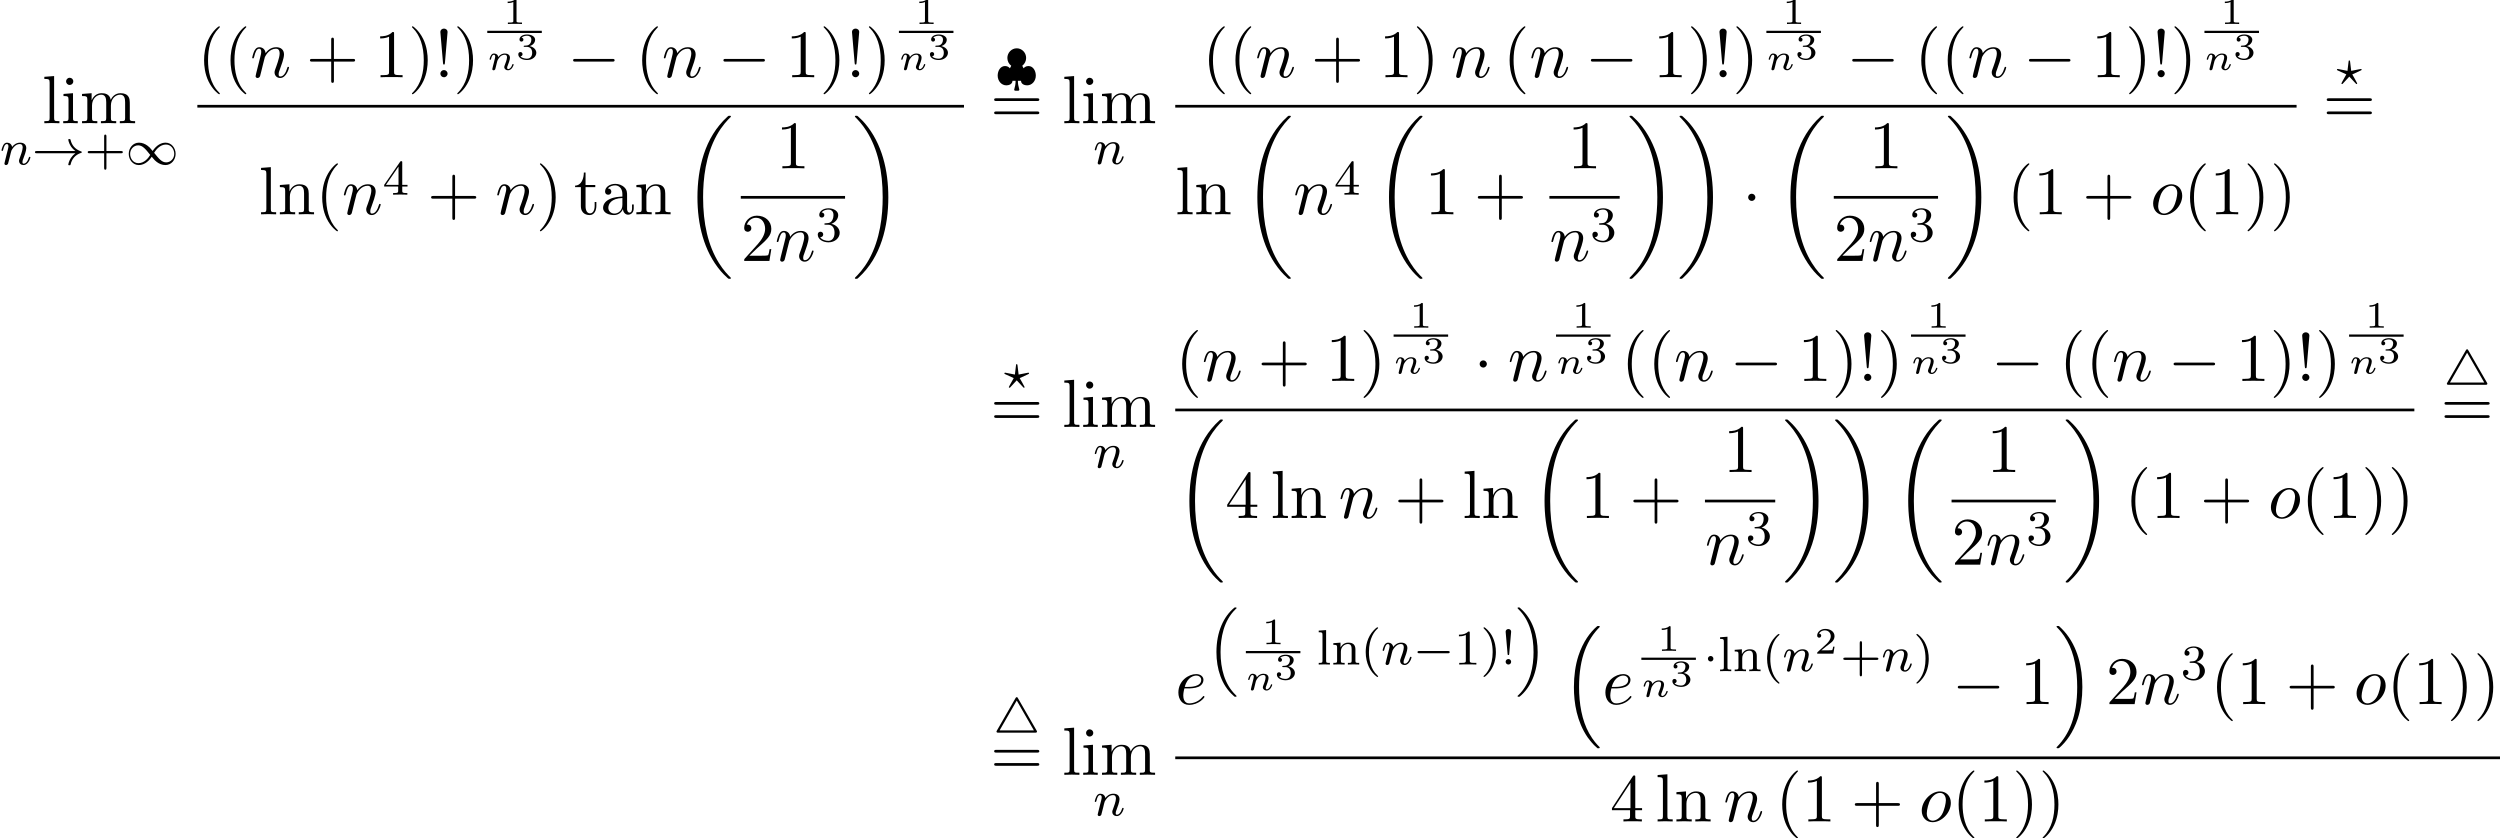 <?xml version='1.0' encoding='UTF-8'?>
<!-- This file was generated by dvisvgm 2.13.3 -->
<svg version='1.1' xmlns='http://www.w3.org/2000/svg' xmlns:xlink='http://www.w3.org/1999/xlink' width='401.247pt' height='134.567pt' viewBox='53.798 80.697 401.247 134.567'>
<defs>
<path id='g1-16' d='M5.618 19.069C5.64 19.08 5.738 19.189 5.749 19.189H5.989C6.022 19.189 6.109 19.178 6.109 19.08C6.109 19.036 6.087 19.015 6.065 18.982C5.673 18.589 5.084 17.989 4.407 16.789C3.229 14.695 2.793 12 2.793 9.382C2.793 4.538 4.167 1.691 6.076-.24C6.109-.273 6.109-.305 6.109-.327C6.109-.436 6.033-.436 5.902-.436C5.76-.436 5.738-.436 5.64-.349C4.604 .545 3.436 2.062 2.684 4.364C2.215 5.804 1.964 7.56 1.964 9.371C1.964 11.956 2.433 14.88 4.145 17.411C4.44 17.836 4.844 18.284 4.844 18.295C4.953 18.425 5.105 18.6 5.193 18.676L5.618 19.069Z'/>
<path id='g1-17' d='M4.538 9.371C4.538 6.24 3.807 2.913 1.658 .458C1.505 .284 1.102-.142 .84-.371C.764-.436 .742-.436 .6-.436C.491-.436 .393-.436 .393-.327C.393-.284 .436-.24 .458-.218C.829 .164 1.418 .764 2.095 1.964C3.273 4.058 3.709 6.753 3.709 9.371C3.709 14.105 2.4 16.996 .436 18.993C.415 19.015 .393 19.047 .393 19.08C.393 19.189 .491 19.189 .6 19.189C.742 19.189 .764 19.189 .862 19.102C1.898 18.207 3.065 16.691 3.818 14.389C4.298 12.895 4.538 11.127 4.538 9.371Z'/>
<path id='g1-18' d='M7.636 25.625C7.636 25.582 7.615 25.56 7.593 25.527C7.189 25.124 6.458 24.393 5.727 23.215C3.971 20.4 3.175 16.855 3.175 12.655C3.175 9.72 3.567 5.935 5.367 2.684C6.229 1.135 7.124 .24 7.604-.24C7.636-.273 7.636-.295 7.636-.327C7.636-.436 7.56-.436 7.407-.436S7.233-.436 7.069-.273C3.415 3.055 2.269 8.051 2.269 12.644C2.269 16.931 3.251 21.251 6.022 24.513C6.24 24.764 6.655 25.211 7.102 25.604C7.233 25.735 7.255 25.735 7.407 25.735S7.636 25.735 7.636 25.625Z'/>
<path id='g1-19' d='M5.749 12.655C5.749 8.367 4.767 4.047 1.996 .785C1.778 .535 1.364 .087 .916-.305C.785-.436 .764-.436 .611-.436C.48-.436 .382-.436 .382-.327C.382-.284 .425-.24 .447-.218C.829 .175 1.56 .905 2.291 2.084C4.047 4.898 4.844 8.444 4.844 12.644C4.844 15.578 4.451 19.364 2.651 22.615C1.789 24.164 .884 25.069 .425 25.527C.404 25.56 .382 25.593 .382 25.625C.382 25.735 .48 25.735 .611 25.735C.764 25.735 .785 25.735 .949 25.571C4.604 22.244 5.749 17.247 5.749 12.655Z'/>
<path id='g4-110' d='M1.751-2.068C1.722-2.523 1.303-2.636 1.076-2.636S.693-2.499 .586-2.307C.436-2.062 .365-1.745 .365-1.722C.365-1.656 .418-1.632 .472-1.632C.568-1.632 .574-1.674 .604-1.769C.723-2.248 .867-2.439 1.058-2.439C1.273-2.439 1.273-2.194 1.273-2.134C1.273-2.038 1.213-1.799 1.172-1.632C1.13-1.47 1.07-1.225 1.04-1.094C.998-.944 .962-.789 .921-.64C.879-.472 .807-.173 .807-.137C.807-.006 .909 .06 1.016 .06S1.225-.012 1.273-.102C1.285-.137 1.339-.347 1.369-.466L1.5-1.004C1.542-1.16 1.566-1.267 1.602-1.405C1.656-1.608 1.865-1.925 2.086-2.146C2.206-2.26 2.463-2.439 2.786-2.439C3.168-2.439 3.168-2.134 3.168-2.02C3.168-1.668 2.911-1.028 2.803-.759C2.768-.658 2.726-.562 2.726-.46C2.726-.155 3.001 .06 3.33 .06C3.933 .06 4.232-.729 4.232-.861C4.232-.873 4.226-.944 4.119-.944C4.035-.944 4.029-.915 3.993-.801C3.897-.484 3.652-.137 3.347-.137C3.234-.137 3.186-.227 3.186-.353C3.186-.472 3.228-.574 3.282-.699C3.371-.933 3.64-1.608 3.64-1.943C3.64-2.433 3.27-2.636 2.815-2.636C2.517-2.636 2.134-2.54 1.751-2.068Z'/>
<path id='g7-49' d='M2.146-3.796C2.146-3.975 2.122-3.975 1.943-3.975C1.548-3.593 .938-3.593 .723-3.593V-3.359C.879-3.359 1.273-3.359 1.632-3.527V-.508C1.632-.311 1.632-.233 1.016-.233H.759V0C1.088-.024 1.554-.024 1.889-.024S2.69-.024 3.019 0V-.233H2.762C2.146-.233 2.146-.311 2.146-.508V-3.796Z'/>
<path id='g7-50' d='M3.216-1.118H2.995C2.983-1.034 2.923-.64 2.833-.574C2.792-.538 2.307-.538 2.224-.538H1.106L1.871-1.16C2.074-1.321 2.606-1.704 2.792-1.883C2.971-2.062 3.216-2.367 3.216-2.792C3.216-3.539 2.54-3.975 1.739-3.975C.968-3.975 .43-3.467 .43-2.905C.43-2.6 .687-2.564 .753-2.564C.903-2.564 1.076-2.672 1.076-2.887C1.076-3.019 .998-3.21 .735-3.21C.873-3.515 1.237-3.742 1.65-3.742C2.277-3.742 2.612-3.276 2.612-2.792C2.612-2.367 2.331-1.931 1.913-1.548L.496-.251C.436-.191 .43-.185 .43 0H3.031L3.216-1.118Z'/>
<path id='g7-51' d='M1.757-1.985C2.266-1.985 2.606-1.644 2.606-1.034C2.606-.377 2.212-.09 1.775-.09C1.614-.09 .998-.126 .729-.472C.962-.496 1.058-.652 1.058-.813C1.058-1.016 .915-1.154 .717-1.154C.556-1.154 .377-1.052 .377-.801C.377-.209 1.034 .126 1.793 .126C2.678 .126 3.27-.442 3.27-1.034C3.27-1.47 2.935-1.931 2.224-2.11C2.696-2.266 3.078-2.648 3.078-3.138C3.078-3.616 2.517-3.975 1.799-3.975C1.1-3.975 .568-3.652 .568-3.162C.568-2.905 .765-2.833 .885-2.833C1.04-2.833 1.201-2.941 1.201-3.15C1.201-3.335 1.07-3.443 .909-3.467C1.19-3.778 1.733-3.778 1.787-3.778C2.092-3.778 2.475-3.634 2.475-3.138C2.475-2.809 2.289-2.236 1.692-2.2C1.584-2.194 1.423-2.182 1.369-2.182C1.309-2.176 1.243-2.17 1.243-2.08C1.243-1.985 1.309-1.985 1.411-1.985H1.757Z'/>
<path id='g5-63' d='M3.945-2.279C4.057-2.335 4.097-2.351 4.097-2.423C4.097-2.471 4.049-2.527 3.985-2.527C3.969-2.527 3.754-2.487 3.634-2.463L2.415-2.224L2.24-3.69C2.224-3.818 2.2-3.897 2.112-3.897C2.016-3.897 2.008-3.834 1.993-3.69L1.817-2.224L.351-2.511L.239-2.527C.175-2.527 .128-2.471 .128-2.423C.128-2.343 .191-2.311 .271-2.279L1.634-1.658L1.004-.534C.948-.43 .845-.239 .845-.215C.845-.167 .877-.104 .956-.104C.972-.104 .996-.104 1.044-.143C1.108-.207 1.259-.383 1.323-.446L2.112-1.299L2.989-.359C3.021-.319 3.108-.223 3.148-.191C3.228-.112 3.236-.104 3.268-.104C3.347-.104 3.379-.167 3.379-.215C3.379-.271 2.686-1.49 2.59-1.65L3.945-2.279Z'/>
<path id='g5-110' d='M1.594-1.307C1.618-1.427 1.698-1.73 1.722-1.849C1.833-2.279 1.833-2.287 2.016-2.55C2.279-2.941 2.654-3.292 3.188-3.292C3.475-3.292 3.642-3.124 3.642-2.75C3.642-2.311 3.308-1.403 3.156-1.012C3.053-.749 3.053-.701 3.053-.598C3.053-.143 3.427 .08 3.77 .08C4.551 .08 4.878-1.036 4.878-1.14C4.878-1.219 4.814-1.243 4.758-1.243C4.663-1.243 4.647-1.188 4.623-1.108C4.431-.454 4.097-.143 3.794-.143C3.666-.143 3.602-.223 3.602-.406S3.666-.765 3.746-.964C3.866-1.267 4.216-2.184 4.216-2.63C4.216-3.228 3.802-3.515 3.228-3.515C2.582-3.515 2.168-3.124 1.937-2.821C1.881-3.26 1.53-3.515 1.124-3.515C.837-3.515 .638-3.332 .51-3.084C.319-2.71 .239-2.311 .239-2.295C.239-2.224 .295-2.192 .359-2.192C.462-2.192 .47-2.224 .526-2.431C.622-2.821 .765-3.292 1.1-3.292C1.307-3.292 1.355-3.092 1.355-2.917C1.355-2.774 1.315-2.622 1.251-2.359C1.235-2.295 1.116-1.825 1.084-1.714L.789-.518C.757-.399 .709-.199 .709-.167C.709 .016 .861 .08 .964 .08C1.108 .08 1.227-.016 1.283-.112C1.307-.159 1.371-.43 1.411-.598L1.594-1.307Z'/>
<path id='g3-0' d='M7.189-2.509C7.375-2.509 7.571-2.509 7.571-2.727S7.375-2.945 7.189-2.945H1.287C1.102-2.945 .905-2.945 .905-2.727S1.102-2.509 1.287-2.509H7.189Z'/>
<path id='g3-1' d='M2.095-2.727C2.095-3.044 1.833-3.305 1.516-3.305S.938-3.044 .938-2.727S1.2-2.149 1.516-2.149S2.095-2.411 2.095-2.727Z'/>
<path id='g9-33' d='M1.669-2.28L2.095-7.255C2.095-7.615 1.8-7.811 1.516-7.811S.938-7.615 .938-7.255L1.364-2.291C1.375-2.127 1.385-2.04 1.516-2.04C1.625-2.04 1.658-2.095 1.669-2.28ZM2.095-.578C2.095-.895 1.833-1.156 1.516-1.156S.938-.895 .938-.578S1.2 0 1.516 0S2.095-.262 2.095-.578Z'/>
<path id='g9-40' d='M3.611 2.618C3.611 2.585 3.611 2.564 3.425 2.378C2.062 1.004 1.713-1.058 1.713-2.727C1.713-4.625 2.127-6.524 3.469-7.887C3.611-8.018 3.611-8.04 3.611-8.073C3.611-8.149 3.567-8.182 3.502-8.182C3.393-8.182 2.411-7.44 1.767-6.055C1.211-4.855 1.08-3.644 1.08-2.727C1.08-1.876 1.2-.556 1.8 .676C2.455 2.018 3.393 2.727 3.502 2.727C3.567 2.727 3.611 2.695 3.611 2.618Z'/>
<path id='g9-41' d='M3.153-2.727C3.153-3.578 3.033-4.898 2.433-6.131C1.778-7.473 .84-8.182 .731-8.182C.665-8.182 .622-8.138 .622-8.073C.622-8.04 .622-8.018 .829-7.822C1.898-6.742 2.52-5.007 2.52-2.727C2.52-.862 2.116 1.058 .764 2.433C.622 2.564 .622 2.585 .622 2.618C.622 2.684 .665 2.727 .731 2.727C.84 2.727 1.822 1.985 2.465 .6C3.022-.6 3.153-1.811 3.153-2.727Z'/>
<path id='g9-43' d='M4.462-2.509H7.505C7.658-2.509 7.865-2.509 7.865-2.727S7.658-2.945 7.505-2.945H4.462V-6C4.462-6.153 4.462-6.36 4.244-6.36S4.025-6.153 4.025-6V-2.945H.971C.818-2.945 .611-2.945 .611-2.727S.818-2.509 .971-2.509H4.025V.545C4.025 .698 4.025 .905 4.244 .905S4.462 .698 4.462 .545V-2.509Z'/>
<path id='g9-49' d='M3.207-6.982C3.207-7.244 3.207-7.265 2.956-7.265C2.28-6.567 1.32-6.567 .971-6.567V-6.229C1.189-6.229 1.833-6.229 2.4-6.513V-.862C2.4-.469 2.367-.338 1.385-.338H1.036V0C1.418-.033 2.367-.033 2.804-.033S4.189-.033 4.571 0V-.338H4.222C3.24-.338 3.207-.458 3.207-.862V-6.982Z'/>
<path id='g9-50' d='M1.385-.84L2.542-1.964C4.244-3.469 4.898-4.058 4.898-5.149C4.898-6.393 3.916-7.265 2.585-7.265C1.353-7.265 .545-6.262 .545-5.291C.545-4.68 1.091-4.68 1.124-4.68C1.309-4.68 1.691-4.811 1.691-5.258C1.691-5.542 1.495-5.825 1.113-5.825C1.025-5.825 1.004-5.825 .971-5.815C1.222-6.524 1.811-6.927 2.444-6.927C3.436-6.927 3.905-6.044 3.905-5.149C3.905-4.276 3.36-3.415 2.76-2.738L.665-.404C.545-.284 .545-.262 .545 0H4.593L4.898-1.898H4.625C4.571-1.571 4.495-1.091 4.385-.927C4.309-.84 3.589-.84 3.349-.84H1.385Z'/>
<path id='g9-52' d='M3.207-1.8V-.851C3.207-.458 3.185-.338 2.378-.338H2.149V0C2.596-.033 3.164-.033 3.622-.033S4.658-.033 5.105 0V-.338H4.876C4.069-.338 4.047-.458 4.047-.851V-1.8H5.138V-2.138H4.047V-7.102C4.047-7.32 4.047-7.385 3.873-7.385C3.775-7.385 3.742-7.385 3.655-7.255L.305-2.138V-1.8H3.207ZM3.273-2.138H.611L3.273-6.207V-2.138Z'/>
<path id='g9-61' d='M7.495-3.567C7.658-3.567 7.865-3.567 7.865-3.785S7.658-4.004 7.505-4.004H.971C.818-4.004 .611-4.004 .611-3.785S.818-3.567 .982-3.567H7.495ZM7.505-1.451C7.658-1.451 7.865-1.451 7.865-1.669S7.658-1.887 7.495-1.887H.982C.818-1.887 .611-1.887 .611-1.669S.818-1.451 .971-1.451H7.505Z'/>
<path id='g9-97' d='M3.633-.829C3.676-.393 3.971 .065 4.484 .065C4.713 .065 5.378-.087 5.378-.971V-1.582H5.105V-.971C5.105-.338 4.833-.273 4.713-.273C4.353-.273 4.309-.764 4.309-.818V-3C4.309-3.458 4.309-3.884 3.916-4.287C3.491-4.713 2.945-4.887 2.422-4.887C1.527-4.887 .775-4.375 .775-3.655C.775-3.327 .993-3.142 1.276-3.142C1.582-3.142 1.778-3.36 1.778-3.644C1.778-3.775 1.724-4.135 1.222-4.145C1.516-4.527 2.051-4.647 2.4-4.647C2.935-4.647 3.556-4.222 3.556-3.251V-2.847C3-2.815 2.236-2.782 1.549-2.455C.731-2.084 .458-1.516 .458-1.036C.458-.153 1.516 .12 2.204 .12C2.924 .12 3.425-.316 3.633-.829ZM3.556-2.618V-1.527C3.556-.491 2.771-.12 2.28-.12C1.745-.12 1.298-.502 1.298-1.047C1.298-1.647 1.756-2.553 3.556-2.618Z'/>
<path id='g9-105' d='M1.931-4.822L.404-4.702V-4.364C1.113-4.364 1.211-4.298 1.211-3.764V-.829C1.211-.338 1.091-.338 .36-.338V0C.709-.011 1.298-.033 1.56-.033C1.942-.033 2.324-.011 2.695 0V-.338C1.975-.338 1.931-.393 1.931-.818V-4.822ZM1.975-6.72C1.975-7.069 1.702-7.298 1.396-7.298C1.058-7.298 .818-7.004 .818-6.72C.818-6.425 1.058-6.142 1.396-6.142C1.702-6.142 1.975-6.371 1.975-6.72Z'/>
<path id='g9-108' d='M1.931-7.571L.36-7.451V-7.113C1.124-7.113 1.211-7.036 1.211-6.502V-.829C1.211-.338 1.091-.338 .36-.338V0C.72-.011 1.298-.033 1.571-.033S2.378-.011 2.782 0V-.338C2.051-.338 1.931-.338 1.931-.829V-7.571Z'/>
<path id='g9-109' d='M1.2-3.753V-.829C1.2-.338 1.08-.338 .349-.338V0C.731-.011 1.287-.033 1.582-.033C1.865-.033 2.433-.011 2.804 0V-.338C2.073-.338 1.953-.338 1.953-.829V-2.836C1.953-3.971 2.727-4.582 3.425-4.582C4.113-4.582 4.233-3.993 4.233-3.371V-.829C4.233-.338 4.113-.338 3.382-.338V0C3.764-.011 4.32-.033 4.615-.033C4.898-.033 5.465-.011 5.836 0V-.338C5.105-.338 4.985-.338 4.985-.829V-2.836C4.985-3.971 5.76-4.582 6.458-4.582C7.145-4.582 7.265-3.993 7.265-3.371V-.829C7.265-.338 7.145-.338 6.415-.338V0C6.796-.011 7.353-.033 7.647-.033C7.931-.033 8.498-.011 8.869 0V-.338C8.302-.338 8.029-.338 8.018-.665V-2.749C8.018-3.687 8.018-4.025 7.68-4.418C7.527-4.604 7.167-4.822 6.535-4.822C5.618-4.822 5.138-4.167 4.953-3.753C4.8-4.702 3.993-4.822 3.502-4.822C2.705-4.822 2.193-4.353 1.887-3.676V-4.822L.349-4.702V-4.364C1.113-4.364 1.2-4.287 1.2-3.753Z'/>
<path id='g9-110' d='M1.2-3.753V-.829C1.2-.338 1.08-.338 .349-.338V0C.731-.011 1.287-.033 1.582-.033C1.865-.033 2.433-.011 2.804 0V-.338C2.073-.338 1.953-.338 1.953-.829V-2.836C1.953-3.971 2.727-4.582 3.425-4.582C4.113-4.582 4.233-3.993 4.233-3.371V-.829C4.233-.338 4.113-.338 3.382-.338V0C3.764-.011 4.32-.033 4.615-.033C4.898-.033 5.465-.011 5.836 0V-.338C5.269-.338 4.996-.338 4.985-.665V-2.749C4.985-3.687 4.985-4.025 4.647-4.418C4.495-4.604 4.135-4.822 3.502-4.822C2.705-4.822 2.193-4.353 1.887-3.676V-4.822L.349-4.702V-4.364C1.113-4.364 1.2-4.287 1.2-3.753Z'/>
<path id='g9-116' d='M1.887-4.364H3.447V-4.702H1.887V-6.709H1.615C1.604-5.815 1.276-4.647 .207-4.604V-4.364H1.135V-1.353C1.135-.011 2.149 .12 2.542 .12C3.316 .12 3.622-.655 3.622-1.353V-1.975H3.349V-1.375C3.349-.567 3.022-.153 2.618-.153C1.887-.153 1.887-1.145 1.887-1.331V-4.364Z'/>
<path id='g2-0' d='M5.571-1.809C5.699-1.809 5.874-1.809 5.874-1.993S5.699-2.176 5.571-2.176H1.004C.877-2.176 .701-2.176 .701-1.993S.877-1.809 1.004-1.809H5.571Z'/>
<path id='g2-1' d='M1.618-1.993C1.618-2.264 1.395-2.439 1.18-2.439C.925-2.439 .733-2.232 .733-2C.733-1.73 .956-1.554 1.172-1.554C1.427-1.554 1.618-1.761 1.618-1.993Z'/>
<path id='g2-33' d='M6.958-1.809C6.687-1.61 6.44-1.355 6.249-1.068C5.906-.55 5.818-.04 5.818-.008C5.818 .112 5.93 .112 6.001 .112C6.089 .112 6.161 .112 6.185 .008C6.392-.877 6.902-1.546 7.867-1.873C7.93-1.889 7.994-1.913 7.994-1.993S7.922-2.096 7.89-2.104C6.83-2.463 6.368-3.212 6.201-3.913C6.161-4.073 6.161-4.097 6.001-4.097C5.93-4.097 5.818-4.097 5.818-3.977C5.818-3.961 5.898-3.435 6.249-2.909C6.48-2.574 6.759-2.327 6.958-2.176H.773C.646-2.176 .47-2.176 .47-1.993S.646-1.809 .773-1.809H6.958Z'/>
<path id='g2-49' d='M4.304-2.184C3.834-2.75 3.77-2.813 3.491-3.021C3.124-3.3 2.638-3.515 2.112-3.515C1.14-3.515 .47-2.662 .47-1.714C.47-.781 1.132 .08 2.08 .08C2.734 .08 3.499-.263 4.16-1.251C4.631-.685 4.694-.622 4.973-.414C5.34-.135 5.826 .08 6.352 .08C7.325 .08 7.994-.773 7.994-1.722C7.994-2.654 7.333-3.515 6.384-3.515C5.731-3.515 4.965-3.172 4.304-2.184ZM4.543-1.889C4.846-2.391 5.499-3.212 6.44-3.212C7.293-3.212 7.771-2.439 7.771-1.722C7.771-.948 7.181-.351 6.48-.351S5.308-.933 4.543-1.889ZM3.921-1.546C3.618-1.044 2.965-.223 2.024-.223C1.172-.223 .693-.996 .693-1.714C.693-2.487 1.283-3.084 1.985-3.084S3.156-2.503 3.921-1.546Z'/>
<path id='g2-52' d='M3.953-5.539C3.889-5.651 3.866-5.699 3.762-5.699C3.65-5.699 3.61-5.619 3.563-5.539L.574-.335C.518-.231 .51-.231 .51-.183C.51 0 .685 0 .821 0H6.711C6.838 0 7.014 0 7.014-.183C7.014-.231 6.998-.255 6.958-.327L3.953-5.539ZM3.762-5.149L6.512-.367H1.012L3.762-5.149Z'/>
<path id='g2-124' d='M4.176-2.973C4.599-3.3 4.798-3.778 4.798-4.224C4.798-5.085 4.121-5.778 3.292-5.778C2.447-5.778 1.785-5.061 1.785-4.232C1.785-3.73 2.016-3.268 2.407-2.973L2.192-2.566C2.096-2.694 1.841-2.933 1.419-2.933C.654-2.933 .231-2.152 .231-1.395C.231-.542 .837 .167 1.626 .167C2.016 .167 2.59-.008 2.606-.558H3.108C3.108-.032 3.013 .383 2.909 .741C2.877 .821 2.877 .837 2.877 .853C2.877 1.036 3.053 1.036 3.18 1.036H3.403C3.531 1.036 3.706 1.036 3.706 .853C3.706 .837 3.706 .821 3.674 .717C3.547 .311 3.475-.104 3.475-.558H3.977C3.993 0 4.575 .167 4.957 .167C5.746 .167 6.352-.542 6.352-1.395C6.352-2.152 5.93-2.933 5.165-2.933C4.734-2.933 4.479-2.678 4.392-2.566L4.176-2.973Z'/>
<path id='g8-33' d='M1.618-5.276C1.618-5.547 1.387-5.699 1.18-5.699C.948-5.699 .733-5.531 .733-5.276C.733-5.252 .749-5.109 .749-5.077L1.044-1.706C1.06-1.562 1.06-1.522 1.18-1.522C1.291-1.522 1.299-1.57 1.307-1.698L1.618-5.276ZM1.618-.438C1.618-.709 1.403-.885 1.18-.885C.917-.885 .733-.669 .733-.446C.733-.199 .933 0 1.18 0C1.419 0 1.618-.191 1.618-.438Z'/>
<path id='g8-40' d='M2.654 1.993C2.718 1.993 2.813 1.993 2.813 1.897C2.813 1.865 2.805 1.857 2.702 1.753C1.61 .725 1.339-.757 1.339-1.993C1.339-4.288 2.287-5.364 2.694-5.731C2.805-5.834 2.813-5.842 2.813-5.882S2.782-5.978 2.702-5.978C2.574-5.978 2.176-5.571 2.112-5.499C1.044-4.384 .821-2.949 .821-1.993C.821-.207 1.57 1.227 2.654 1.993Z'/>
<path id='g8-41' d='M2.463-1.993C2.463-2.75 2.335-3.658 1.841-4.599C1.451-5.332 .725-5.978 .582-5.978C.502-5.978 .478-5.922 .478-5.882C.478-5.85 .478-5.834 .574-5.738C1.69-4.678 1.945-3.22 1.945-1.993C1.945 .295 .996 1.379 .59 1.745C.486 1.849 .478 1.857 .478 1.897S.502 1.993 .582 1.993C.709 1.993 1.108 1.586 1.172 1.514C2.24 .399 2.463-1.036 2.463-1.993Z'/>
<path id='g8-43' d='M3.475-1.809H5.818C5.93-1.809 6.105-1.809 6.105-1.993S5.93-2.176 5.818-2.176H3.475V-4.527C3.475-4.639 3.475-4.814 3.292-4.814S3.108-4.639 3.108-4.527V-2.176H.757C.646-2.176 .47-2.176 .47-1.993S.646-1.809 .757-1.809H3.108V.542C3.108 .654 3.108 .829 3.292 .829S3.475 .654 3.475 .542V-1.809Z'/>
<path id='g8-49' d='M2.503-5.077C2.503-5.292 2.487-5.3 2.271-5.3C1.945-4.981 1.522-4.79 .765-4.79V-4.527C.98-4.527 1.411-4.527 1.873-4.742V-.654C1.873-.359 1.849-.263 1.092-.263H.813V0C1.14-.024 1.825-.024 2.184-.024S3.236-.024 3.563 0V-.263H3.284C2.527-.263 2.503-.359 2.503-.654V-5.077Z'/>
<path id='g8-51' d='M2.016-2.662C2.646-2.662 3.045-2.2 3.045-1.363C3.045-.367 2.479-.072 2.056-.072C1.618-.072 1.02-.231 .741-.654C1.028-.654 1.227-.837 1.227-1.1C1.227-1.355 1.044-1.538 .789-1.538C.574-1.538 .351-1.403 .351-1.084C.351-.327 1.164 .167 2.072 .167C3.132 .167 3.873-.566 3.873-1.363C3.873-2.024 3.347-2.63 2.534-2.805C3.164-3.029 3.634-3.571 3.634-4.208S2.917-5.3 2.088-5.3C1.235-5.3 .59-4.838 .59-4.232C.59-3.937 .789-3.81 .996-3.81C1.243-3.81 1.403-3.985 1.403-4.216C1.403-4.511 1.148-4.623 .972-4.631C1.307-5.069 1.921-5.093 2.064-5.093C2.271-5.093 2.877-5.029 2.877-4.208C2.877-3.65 2.646-3.316 2.534-3.188C2.295-2.941 2.112-2.925 1.626-2.893C1.474-2.885 1.411-2.877 1.411-2.774C1.411-2.662 1.482-2.662 1.618-2.662H2.016Z'/>
<path id='g8-52' d='M3.14-5.157C3.14-5.316 3.14-5.38 2.973-5.38C2.869-5.38 2.861-5.372 2.782-5.26L.239-1.57V-1.307H2.487V-.646C2.487-.351 2.463-.263 1.849-.263H1.666V0C2.343-.024 2.359-.024 2.813-.024S3.284-.024 3.961 0V-.263H3.778C3.164-.263 3.14-.351 3.14-.646V-1.307H3.985V-1.57H3.14V-5.157ZM2.542-4.511V-1.57H.518L2.542-4.511Z'/>
<path id='g8-108' d='M1.522-5.531L.335-5.444V-5.181C.877-5.181 .94-5.125 .94-4.734V-.622C.94-.263 .845-.263 .335-.263V0C.646-.024 1.092-.024 1.227-.024C1.387-.024 1.817-.024 2.128 0V-.263C1.618-.263 1.522-.263 1.522-.622V-5.531Z'/>
<path id='g8-110' d='M3.873-2.415C3.873-3.084 3.571-3.515 2.734-3.515C1.945-3.515 1.586-2.941 1.49-2.75H1.482V-3.515L.327-3.427V-3.164C.869-3.164 .933-3.108 .933-2.718V-.622C.933-.263 .837-.263 .327-.263V0C.669-.024 1.02-.024 1.235-.024C1.467-.024 1.801-.024 2.144 0V-.263C1.634-.263 1.538-.263 1.538-.622V-2.064C1.538-2.901 2.176-3.292 2.662-3.292S3.268-2.949 3.268-2.447V-.622C3.268-.263 3.172-.263 2.662-.263V0C3.005-.024 3.355-.024 3.571-.024C3.802-.024 4.136-.024 4.479 0V-.263C3.969-.263 3.873-.263 3.873-.622V-2.415Z'/>
<path id='g0-16' d='M4.623 13.701C2.829 11.955 2.192 9.461 2.192 6.814C2.192 4.535 2.678 1.801 4.591-.064C4.623-.088 4.702-.159 4.734-.191C4.758-.215 4.758-.239 4.758-.263C4.758-.359 4.67-.359 4.583-.359C4.479-.359 4.463-.359 4.407-.319C2.694 1.076 1.53 3.555 1.53 6.806C1.53 9.516 2.351 12.115 4.224 13.772C4.344 13.884 4.415 13.94 4.423 13.948C4.463 13.98 4.479 13.98 4.583 13.98C4.67 13.98 4.758 13.98 4.758 13.884C4.758 13.868 4.758 13.852 4.75 13.836L4.623 13.701Z'/>
<path id='g0-17' d='M3.523 6.806C3.523 4.152 2.726 1.53 .829-.151C.709-.263 .638-.319 .63-.327C.59-.359 .574-.359 .47-.359C.399-.359 .295-.359 .295-.263C.295-.231 .295-.215 .43-.08C2.271 1.698 2.861 4.28 2.861 6.814C2.861 9.07 2.383 11.82 .462 13.685C.43 13.709 .351 13.788 .319 13.812C.311 13.828 .295 13.852 .295 13.884C.295 13.98 .399 13.98 .47 13.98C.574 13.98 .59 13.98 .646 13.94C2.327 12.569 3.523 10.114 3.523 6.806Z'/>
<path id='g6-101' d='M2.04-2.52C2.356-2.52 3.164-2.542 3.709-2.771C4.473-3.098 4.527-3.742 4.527-3.895C4.527-4.375 4.113-4.822 3.36-4.822C2.149-4.822 .502-3.764 .502-1.855C.502-.742 1.145 .12 2.215 .12C3.775 .12 4.691-1.036 4.691-1.167C4.691-1.233 4.625-1.309 4.56-1.309C4.505-1.309 4.484-1.287 4.418-1.2C3.556-.12 2.367-.12 2.236-.12C1.385-.12 1.287-1.036 1.287-1.385C1.287-1.516 1.298-1.855 1.462-2.52H2.04ZM1.527-2.76C1.953-4.418 3.076-4.582 3.36-4.582C3.873-4.582 4.167-4.265 4.167-3.895C4.167-2.76 2.422-2.76 1.975-2.76H1.527Z'/>
<path id='g6-110' d='M.96-.644C.927-.48 .862-.229 .862-.175C.862 .022 1.015 .12 1.178 .12C1.309 .12 1.505 .033 1.582-.185C1.593-.207 1.724-.72 1.789-.993L2.029-1.975C2.095-2.215 2.16-2.455 2.215-2.705C2.258-2.891 2.345-3.207 2.356-3.251C2.52-3.589 3.098-4.582 4.135-4.582C4.625-4.582 4.724-4.178 4.724-3.818C4.724-3.142 4.189-1.745 4.015-1.276C3.916-1.025 3.905-.895 3.905-.775C3.905-.262 4.287 .12 4.8 .12C5.825 .12 6.229-1.473 6.229-1.56C6.229-1.669 6.131-1.669 6.098-1.669C5.989-1.669 5.989-1.636 5.935-1.473C5.716-.731 5.356-.12 4.822-.12C4.636-.12 4.56-.229 4.56-.48C4.56-.753 4.658-1.015 4.756-1.255C4.964-1.833 5.422-3.033 5.422-3.655C5.422-4.385 4.953-4.822 4.167-4.822C3.185-4.822 2.651-4.124 2.465-3.873C2.411-4.484 1.964-4.822 1.462-4.822S.753-4.396 .644-4.2C.469-3.829 .316-3.185 .316-3.142C.316-3.033 .425-3.033 .447-3.033C.556-3.033 .567-3.044 .633-3.284C.818-4.058 1.036-4.582 1.429-4.582C1.647-4.582 1.767-4.44 1.767-4.08C1.767-3.851 1.735-3.731 1.593-3.164L.96-.644Z'/>
<path id='g6-111' d='M5.116-2.978C5.116-4.113 4.353-4.822 3.371-4.822C1.909-4.822 .447-3.273 .447-1.724C.447-.644 1.178 .12 2.193 .12C3.644 .12 5.116-1.385 5.116-2.978ZM2.204-.12C1.735-.12 1.255-.458 1.255-1.309C1.255-1.844 1.538-3.022 1.887-3.578C2.433-4.418 3.055-4.582 3.36-4.582C3.993-4.582 4.32-4.058 4.32-3.404C4.32-2.978 4.102-1.833 3.687-1.124C3.305-.491 2.705-.12 2.204-.12Z'/>
</defs>
<g id='page1'>
<use x='60.553' y='100.476' xlink:href='#g9-108'/>
<use x='63.584' y='100.476' xlink:href='#g9-105'/>
<use x='66.614' y='100.476' xlink:href='#g9-109'/>
<use x='53.798' y='107.109' xlink:href='#g5-110'/>
<use x='58.936' y='107.109' xlink:href='#g2-33'/>
<use x='67.405' y='107.109' xlink:href='#g8-43'/>
<use x='73.991' y='107.109' xlink:href='#g2-49'/>
<use x='85.473' y='93.096' xlink:href='#g9-40'/>
<use x='89.716' y='93.096' xlink:href='#g9-40'/>
<use x='93.958' y='93.096' xlink:href='#g6-110'/>
<use x='102.93' y='93.096' xlink:href='#g9-43'/>
<use x='113.84' y='93.096' xlink:href='#g9-49'/>
<use x='119.294' y='93.096' xlink:href='#g9-41'/>
<use x='123.537' y='93.096' xlink:href='#g9-33'/>
<use x='126.567' y='93.096' xlink:href='#g9-41'/>
<use x='134.554' y='84.55' xlink:href='#g7-49'/>
<rect x='132.005' y='85.636' height='.359' width='8.752'/>
<use x='132.005' y='91.921' xlink:href='#g4-110'/>
<use x='136.606' y='90.206' xlink:href='#g7-51'/>
<use x='144.874' y='93.096' xlink:href='#g3-0'/>
<use x='155.784' y='93.096' xlink:href='#g9-40'/>
<use x='160.026' y='93.096' xlink:href='#g6-110'/>
<use x='168.998' y='93.096' xlink:href='#g3-0'/>
<use x='179.907' y='93.096' xlink:href='#g9-49'/>
<use x='185.362' y='93.096' xlink:href='#g9-41'/>
<use x='189.604' y='93.096' xlink:href='#g9-33'/>
<use x='192.635' y='93.096' xlink:href='#g9-41'/>
<use x='200.622' y='84.55' xlink:href='#g7-49'/>
<rect x='198.073' y='85.636' height='.359' width='8.752'/>
<use x='198.073' y='91.921' xlink:href='#g4-110'/>
<use x='202.673' y='90.206' xlink:href='#g7-51'/>
<rect x='85.473' y='97.53' height='.436' width='123.045'/>
<use x='95.337' y='115.094' xlink:href='#g9-108'/>
<use x='98.367' y='115.094' xlink:href='#g9-110'/>
<use x='104.428' y='115.094' xlink:href='#g9-40'/>
<use x='108.67' y='115.094' xlink:href='#g6-110'/>
<use x='115.218' y='111.943' xlink:href='#g8-52'/>
<use x='122.375' y='115.094' xlink:href='#g9-43'/>
<use x='133.284' y='115.094' xlink:href='#g6-110'/>
<use x='139.832' y='115.094' xlink:href='#g9-41'/>
<use x='145.892' y='115.094' xlink:href='#g9-116'/>
<use x='150.135' y='115.094' xlink:href='#g9-97'/>
<use x='155.589' y='115.094' xlink:href='#g9-110'/>
<use x='163.468' y='99.712' xlink:href='#g1-18'/>
<use x='178.334' y='107.714' xlink:href='#g9-49'/>
<rect x='172.694' y='112.149' height='.436' width='16.735'/>
<use x='172.694' y='122.577' xlink:href='#g9-50'/>
<use x='178.148' y='122.577' xlink:href='#g6-110'/>
<use x='184.696' y='119.426' xlink:href='#g8-51'/>
<use x='190.624' y='99.712' xlink:href='#g1-19'/>
<use x='213.693' y='94.228' xlink:href='#g2-124'/>
<use x='212.744' y='100.476' xlink:href='#g9-61'/>
<use x='224.259' y='100.476' xlink:href='#g9-108'/>
<use x='227.289' y='100.476' xlink:href='#g9-105'/>
<use x='230.319' y='100.476' xlink:href='#g9-109'/>
<use x='229.265' y='107.021' xlink:href='#g5-110'/>
<use x='246.764' y='93.096' xlink:href='#g9-40'/>
<use x='251.006' y='93.096' xlink:href='#g9-40'/>
<use x='255.249' y='93.096' xlink:href='#g6-110'/>
<use x='264.221' y='93.096' xlink:href='#g9-43'/>
<use x='275.13' y='93.096' xlink:href='#g9-49'/>
<use x='280.584' y='93.096' xlink:href='#g9-41'/>
<use x='286.645' y='93.096' xlink:href='#g6-110'/>
<use x='295.011' y='93.096' xlink:href='#g9-40'/>
<use x='299.254' y='93.096' xlink:href='#g6-110'/>
<use x='308.226' y='93.096' xlink:href='#g3-0'/>
<use x='319.135' y='93.096' xlink:href='#g9-49'/>
<use x='324.589' y='93.096' xlink:href='#g9-41'/>
<use x='328.832' y='93.096' xlink:href='#g9-33'/>
<use x='331.862' y='93.096' xlink:href='#g9-41'/>
<use x='339.85' y='84.55' xlink:href='#g7-49'/>
<rect x='337.3' y='85.636' height='.359' width='8.752'/>
<use x='337.3' y='91.921' xlink:href='#g4-110'/>
<use x='341.901' y='90.206' xlink:href='#g7-51'/>
<use x='350.17' y='93.096' xlink:href='#g3-0'/>
<use x='361.079' y='93.096' xlink:href='#g9-40'/>
<use x='365.321' y='93.096' xlink:href='#g9-40'/>
<use x='369.564' y='93.096' xlink:href='#g6-110'/>
<use x='378.536' y='93.096' xlink:href='#g3-0'/>
<use x='389.445' y='93.096' xlink:href='#g9-49'/>
<use x='394.9' y='93.096' xlink:href='#g9-41'/>
<use x='399.142' y='93.096' xlink:href='#g9-33'/>
<use x='402.172' y='93.096' xlink:href='#g9-41'/>
<use x='410.16' y='84.55' xlink:href='#g7-49'/>
<rect x='407.61' y='85.636' height='.359' width='8.752'/>
<use x='407.61' y='91.921' xlink:href='#g4-110'/>
<use x='412.211' y='90.206' xlink:href='#g7-51'/>
<rect x='242.424' y='97.53' height='.436' width='179.971'/>
<use x='242.424' y='115.094' xlink:href='#g9-108'/>
<use x='245.454' y='115.094' xlink:href='#g9-110'/>
<use x='253.333' y='99.712' xlink:href='#g1-18'/>
<use x='261.363' y='115.094' xlink:href='#g6-110'/>
<use x='267.911' y='111.943' xlink:href='#g8-52'/>
<use x='274.462' y='99.712' xlink:href='#g1-18'/>
<use x='282.492' y='115.094' xlink:href='#g9-49'/>
<use x='290.371' y='115.094' xlink:href='#g9-43'/>
<use x='305.388' y='107.714' xlink:href='#g9-49'/>
<rect x='302.476' y='112.149' height='.436' width='11.28'/>
<use x='302.476' y='122.577' xlink:href='#g6-110'/>
<use x='309.024' y='119.426' xlink:href='#g8-51'/>
<use x='314.951' y='99.712' xlink:href='#g1-19'/>
<use x='322.982' y='99.712' xlink:href='#g1-19'/>
<use x='333.436' y='115.094' xlink:href='#g3-1'/>
<use x='338.891' y='99.712' xlink:href='#g1-18'/>
<use x='353.757' y='107.714' xlink:href='#g9-49'/>
<rect x='348.117' y='112.149' height='.436' width='16.735'/>
<use x='348.117' y='122.577' xlink:href='#g9-50'/>
<use x='353.571' y='122.577' xlink:href='#g6-110'/>
<use x='360.119' y='119.426' xlink:href='#g8-51'/>
<use x='366.047' y='99.712' xlink:href='#g1-19'/>
<use x='375.895' y='115.094' xlink:href='#g9-40'/>
<use x='380.138' y='115.094' xlink:href='#g9-49'/>
<use x='388.017' y='115.094' xlink:href='#g9-43'/>
<use x='398.926' y='115.094' xlink:href='#g6-111'/>
<use x='404.214' y='115.094' xlink:href='#g9-40'/>
<use x='408.456' y='115.094' xlink:href='#g9-49'/>
<use x='413.911' y='115.094' xlink:href='#g9-41'/>
<use x='418.153' y='115.094' xlink:href='#g9-41'/>
<use x='428.747' y='94.292' xlink:href='#g5-63'/>
<use x='426.621' y='100.476' xlink:href='#g9-61'/>
<use x='214.869' y='143.037' xlink:href='#g5-63'/>
<use x='212.744' y='149.221' xlink:href='#g9-61'/>
<use x='224.259' y='149.221' xlink:href='#g9-108'/>
<use x='227.289' y='149.221' xlink:href='#g9-105'/>
<use x='230.319' y='149.221' xlink:href='#g9-109'/>
<use x='229.265' y='155.767' xlink:href='#g5-110'/>
<use x='242.454' y='141.841' xlink:href='#g9-40'/>
<use x='246.696' y='141.841' xlink:href='#g6-110'/>
<use x='255.668' y='141.841' xlink:href='#g9-43'/>
<use x='266.577' y='141.841' xlink:href='#g9-49'/>
<use x='272.032' y='141.841' xlink:href='#g9-41'/>
<use x='280.019' y='133.295' xlink:href='#g7-49'/>
<rect x='277.47' y='134.382' height='.359' width='8.752'/>
<use x='277.47' y='140.667' xlink:href='#g4-110'/>
<use x='282.071' y='138.951' xlink:href='#g7-51'/>
<use x='290.339' y='141.841' xlink:href='#g3-1'/>
<use x='295.794' y='141.841' xlink:href='#g6-110'/>
<use x='306.087' y='133.295' xlink:href='#g7-49'/>
<rect x='303.538' y='134.382' height='.359' width='8.752'/>
<use x='303.538' y='140.667' xlink:href='#g4-110'/>
<use x='308.138' y='138.951' xlink:href='#g7-51'/>
<use x='313.983' y='141.841' xlink:href='#g9-40'/>
<use x='318.225' y='141.841' xlink:href='#g9-40'/>
<use x='322.468' y='141.841' xlink:href='#g6-110'/>
<use x='331.44' y='141.841' xlink:href='#g3-0'/>
<use x='342.349' y='141.841' xlink:href='#g9-49'/>
<use x='347.804' y='141.841' xlink:href='#g9-41'/>
<use x='352.046' y='141.841' xlink:href='#g9-33'/>
<use x='355.076' y='141.841' xlink:href='#g9-41'/>
<use x='363.064' y='133.295' xlink:href='#g7-49'/>
<rect x='360.514' y='134.382' height='.359' width='8.752'/>
<use x='360.514' y='140.667' xlink:href='#g4-110'/>
<use x='365.115' y='138.951' xlink:href='#g7-51'/>
<use x='373.384' y='141.841' xlink:href='#g3-0'/>
<use x='384.293' y='141.841' xlink:href='#g9-40'/>
<use x='388.536' y='141.841' xlink:href='#g9-40'/>
<use x='392.778' y='141.841' xlink:href='#g6-110'/>
<use x='401.75' y='141.841' xlink:href='#g3-0'/>
<use x='412.659' y='141.841' xlink:href='#g9-49'/>
<use x='418.114' y='141.841' xlink:href='#g9-41'/>
<use x='422.356' y='141.841' xlink:href='#g9-33'/>
<use x='425.387' y='141.841' xlink:href='#g9-41'/>
<use x='433.374' y='133.295' xlink:href='#g7-49'/>
<rect x='430.825' y='134.382' height='.359' width='8.752'/>
<use x='430.825' y='140.667' xlink:href='#g4-110'/>
<use x='435.425' y='138.951' xlink:href='#g7-51'/>
<rect x='242.424' y='146.276' height='.436' width='198.875'/>
<use x='242.424' y='148.458' xlink:href='#g1-18'/>
<use x='250.454' y='163.84' xlink:href='#g9-52'/>
<use x='257.727' y='163.84' xlink:href='#g9-108'/>
<use x='260.757' y='163.84' xlink:href='#g9-110'/>
<use x='268.636' y='163.84' xlink:href='#g6-110'/>
<use x='277.608' y='163.84' xlink:href='#g9-43'/>
<use x='288.517' y='163.84' xlink:href='#g9-108'/>
<use x='291.548' y='163.84' xlink:href='#g9-110'/>
<use x='299.426' y='148.458' xlink:href='#g1-18'/>
<use x='307.457' y='163.84' xlink:href='#g9-49'/>
<use x='315.336' y='163.84' xlink:href='#g9-43'/>
<use x='330.353' y='156.459' xlink:href='#g9-49'/>
<rect x='327.44' y='160.894' height='.436' width='11.28'/>
<use x='327.44' y='171.323' xlink:href='#g6-110'/>
<use x='333.988' y='168.171' xlink:href='#g8-51'/>
<use x='339.916' y='148.458' xlink:href='#g1-19'/>
<use x='347.946' y='148.458' xlink:href='#g1-19'/>
<use x='357.795' y='148.458' xlink:href='#g1-18'/>
<use x='372.661' y='156.459' xlink:href='#g9-49'/>
<rect x='367.021' y='160.894' height='.436' width='16.735'/>
<use x='367.021' y='171.323' xlink:href='#g9-50'/>
<use x='372.475' y='171.323' xlink:href='#g6-110'/>
<use x='379.023' y='168.171' xlink:href='#g8-51'/>
<use x='384.951' y='148.458' xlink:href='#g1-19'/>
<use x='394.8' y='163.84' xlink:href='#g9-40'/>
<use x='399.042' y='163.84' xlink:href='#g9-49'/>
<use x='406.921' y='163.84' xlink:href='#g9-43'/>
<use x='417.83' y='163.84' xlink:href='#g6-111'/>
<use x='423.118' y='163.84' xlink:href='#g9-40'/>
<use x='427.36' y='163.84' xlink:href='#g9-49'/>
<use x='432.815' y='163.84' xlink:href='#g9-41'/>
<use x='437.057' y='163.84' xlink:href='#g9-41'/>
<use x='446.004' y='142.457' xlink:href='#g2-52'/>
<use x='445.525' y='149.221' xlink:href='#g9-61'/>
<use x='213.222' y='198.29' xlink:href='#g2-52'/>
<use x='212.744' y='205.054' xlink:href='#g9-61'/>
<use x='224.259' y='205.054' xlink:href='#g9-108'/>
<use x='227.289' y='205.054' xlink:href='#g9-105'/>
<use x='230.319' y='205.054' xlink:href='#g9-109'/>
<use x='229.265' y='211.6' xlink:href='#g5-110'/>
<use x='242.424' y='193.709' xlink:href='#g6-101'/>
<use x='247.504' y='178.547' xlink:href='#g0-16'/>
<use x='256.306' y='184.096' xlink:href='#g7-49'/>
<rect x='253.757' y='185.182' height='.359' width='8.752'/>
<use x='253.757' y='191.468' xlink:href='#g4-110'/>
<use x='258.357' y='189.752' xlink:href='#g7-51'/>
<use x='265.115' y='187.354' xlink:href='#g8-108'/>
<use x='267.468' y='187.354' xlink:href='#g8-110'/>
<use x='272.172' y='187.354' xlink:href='#g8-40'/>
<use x='275.466' y='187.354' xlink:href='#g5-110'/>
<use x='280.604' y='187.354' xlink:href='#g2-0'/>
<use x='287.19' y='187.354' xlink:href='#g8-49'/>
<use x='291.424' y='187.354' xlink:href='#g8-41'/>
<use x='294.718' y='187.354' xlink:href='#g8-33'/>
<use x='297.07' y='178.547' xlink:href='#g0-17'/>
<use x='304.444' y='181.6' xlink:href='#g1-16'/>
<use x='310.959' y='193.709' xlink:href='#g6-101'/>
<use x='319.783' y='185.163' xlink:href='#g7-49'/>
<rect x='317.234' y='186.249' height='.359' width='8.752'/>
<use x='317.234' y='192.535' xlink:href='#g4-110'/>
<use x='321.835' y='190.819' xlink:href='#g7-51'/>
<use x='327.181' y='188.421' xlink:href='#g2-1'/>
<use x='329.534' y='188.421' xlink:href='#g8-108'/>
<use x='331.886' y='188.421' xlink:href='#g8-110'/>
<use x='336.591' y='188.421' xlink:href='#g8-40'/>
<use x='339.884' y='188.421' xlink:href='#g5-110'/>
<use x='345.022' y='185.609' xlink:href='#g7-50'/>
<use x='349.173' y='188.421' xlink:href='#g8-43'/>
<use x='355.76' y='188.421' xlink:href='#g5-110'/>
<use x='360.898' y='188.421' xlink:href='#g8-41'/>
<use x='367.113' y='193.709' xlink:href='#g3-0'/>
<use x='378.023' y='193.709' xlink:href='#g9-49'/>
<use x='383.477' y='181.6' xlink:href='#g1-17'/>
<use x='391.81' y='193.709' xlink:href='#g9-50'/>
<use x='397.265' y='193.709' xlink:href='#g6-110'/>
<use x='403.813' y='189.75' xlink:href='#g8-51'/>
<use x='408.545' y='193.709' xlink:href='#g9-40'/>
<use x='412.788' y='193.709' xlink:href='#g9-49'/>
<use x='420.666' y='193.709' xlink:href='#g9-43'/>
<use x='431.576' y='193.709' xlink:href='#g6-111'/>
<use x='436.863' y='193.709' xlink:href='#g9-40'/>
<use x='441.106' y='193.709' xlink:href='#g9-49'/>
<use x='446.56' y='193.709' xlink:href='#g9-41'/>
<use x='450.803' y='193.709' xlink:href='#g9-41'/>
<rect x='242.424' y='202.109' height='.436' width='212.621'/>
<use x='312.211' y='212.538' xlink:href='#g9-52'/>
<use x='319.483' y='212.538' xlink:href='#g9-108'/>
<use x='322.514' y='212.538' xlink:href='#g9-110'/>
<use x='330.392' y='212.538' xlink:href='#g6-110'/>
<use x='338.759' y='212.538' xlink:href='#g9-40'/>
<use x='343.001' y='212.538' xlink:href='#g9-49'/>
<use x='350.88' y='212.538' xlink:href='#g9-43'/>
<use x='361.789' y='212.538' xlink:href='#g6-111'/>
<use x='367.077' y='212.538' xlink:href='#g9-40'/>
<use x='371.319' y='212.538' xlink:href='#g9-49'/>
<use x='376.774' y='212.538' xlink:href='#g9-41'/>
<use x='381.016' y='212.538' xlink:href='#g9-41'/>
</g>
</svg><!--Rendered by QuickLaTeX.com-->